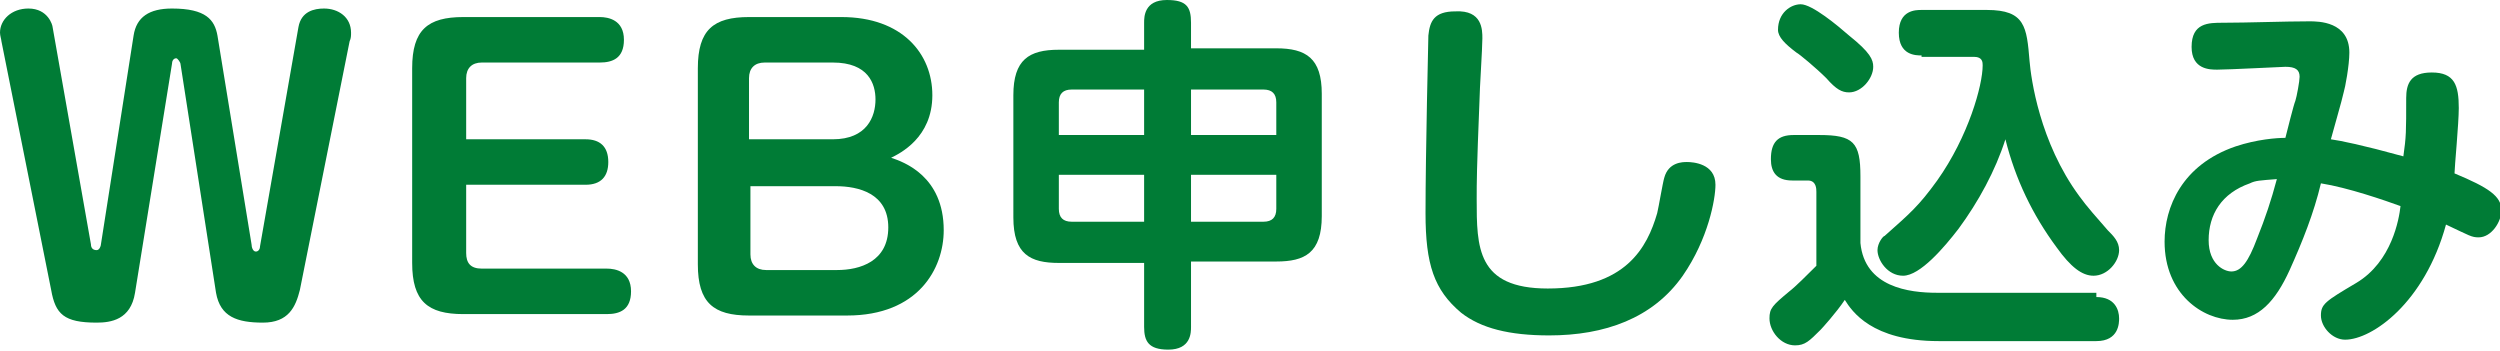 <?xml version="1.0" encoding="utf-8"?>
<!-- Generator: Adobe Illustrator 22.1.0, SVG Export Plug-In . SVG Version: 6.00 Build 0)  -->
<svg version="1.1" id="レイヤー_1" xmlns="http://www.w3.org/2000/svg" xmlns:xlink="http://www.w3.org/1999/xlink" x="0px"
	 y="0px" viewBox="0 0 175.9 24.7" style="enable-background:new 0 0 175.9 24.7;" xml:space="preserve">
<style type="text/css">
	.st0{fill:#007C36;}
</style>
<g>
	<path class="st0" d="M6.4,17.2c0,0.2,0.1,0.4,0.4,0.4c0.2,0,0.3-0.3,0.3-0.4L9.4,2.5c0.2-1.3,1.1-1.9,2.7-1.9c2.4,0,3,0.8,3.2,1.9
		l2.4,14.7c0,0.2,0.1,0.5,0.3,0.5c0.2,0,0.3-0.2,0.3-0.4L21,1.9c0.2-1.1,1.1-1.3,1.8-1.3c1,0,1.9,0.6,1.9,1.7c0,0.2,0,0.4-0.1,0.6
		l-3.5,17.5c-0.3,1.2-0.8,2.3-2.6,2.3c-1.8,0-3-0.4-3.3-2.1L12.7,4.5c0-0.1-0.2-0.4-0.3-0.4c-0.2,0-0.3,0.2-0.3,0.4L9.5,20.6
		c-0.3,1.9-1.7,2.1-2.7,2.1c-2.3,0-2.9-0.6-3.2-2.3L0.1,2.9C0.1,2.8,0,2.5,0,2.3c0-0.9,0.8-1.7,2-1.7c1.4,0,1.7,1.2,1.7,1.3
		L6.4,17.2z"/>
	<path class="st0" d="M41.2,9.8c1,0,1.6,0.5,1.6,1.6c0,1-0.5,1.6-1.6,1.6h-8.4v4.8c0,0.7,0.3,1.1,1.1,1.1h8.8c0.6,0,1.7,0.2,1.7,1.6
		c0,1.3-0.8,1.6-1.7,1.6H32.6c-2.5,0-3.6-0.9-3.6-3.6V4.8c0-2.7,1.1-3.6,3.6-3.6h9.6c0.6,0,1.7,0.2,1.7,1.6c0,1.3-0.8,1.6-1.7,1.6
		h-8.3c-0.7,0-1.1,0.4-1.1,1.1v4.3H41.2z"/>
	<path class="st0" d="M52.7,22.2c-2.5,0-3.6-0.9-3.6-3.6V4.8c0-2.7,1.1-3.6,3.6-3.6h6.5c4.3,0,6.4,2.6,6.4,5.5c0,3-2.3,4.1-2.9,4.4
		c0.9,0.3,3.7,1.3,3.7,5.1c0,2.7-1.8,6-6.8,6H52.7z M52.8,9.8h5.8c2.4,0,3-1.6,3-2.8c0-1.1-0.5-2.6-3-2.6h-4.8
		c-0.7,0-1.1,0.4-1.1,1.1V9.8z M52.8,13v4.9c0,0.7,0.4,1.1,1.1,1.1h5c1.6,0,3.6-0.6,3.6-3c0-2.4-2.1-2.9-3.7-2.9H52.8z"/>
	<path class="st0" d="M80.5,1.6c0-0.4,0-1.6,1.6-1.6c1.4,0,1.7,0.5,1.7,1.6v1.8h6c2.1,0,3.2,0.7,3.2,3.2v8.6c0,2.6-1.2,3.2-3.2,3.2
		h-6V23c0,0.4,0,1.6-1.6,1.6c-1.4,0-1.7-0.6-1.7-1.6v-4.5h-6c-2,0-3.2-0.6-3.2-3.2V6.7c0-2.5,1.1-3.2,3.2-3.2h6V1.6z M74.5,9.5h6
		V6.3h-5.1c-0.6,0-0.9,0.3-0.9,0.9V9.5z M80.5,15.6v-3.3h-6v2.4c0,0.6,0.3,0.9,0.9,0.9H80.5z M83.8,6.3v3.2h6V7.2
		c0-0.6-0.3-0.9-0.9-0.9H83.8z M89.8,12.3h-6v3.3h5.1c0.6,0,0.9-0.3,0.9-0.9V12.3z"/>
	<path class="st0" d="M104.3,2.7c0,0.7-0.2,3.7-0.2,4.3c-0.2,5-0.2,5.8-0.2,7c0,3.4,0,6.3,5,6.3c5.5,0,7-2.9,7.7-5.3
		c0.1-0.4,0.4-2.2,0.5-2.5c0.3-1.1,1.3-1.1,1.6-1.1c0.4,0,2,0.1,2,1.6c0,1-0.5,3.8-2.3,6.4c-2.1,3-5.5,4.2-9.4,4.2
		c-2.8,0-4.8-0.5-6.2-1.6c-1.9-1.6-2.5-3.4-2.5-7c0-4.2,0.2-12.4,0.2-12.5c0.1-1,0.4-1.7,1.9-1.7C104.3,0.7,104.3,2.1,104.3,2.7z"/>
	<path class="st0" d="M147.5,20.9c1.3,0,1.6,0.9,1.6,1.5c0,0.3,0,1.6-1.6,1.6h-11.1c-4.7,0-6.1-2.1-6.6-2.9c-0.6,0.9-1.6,2-1.7,2.1
		c-0.8,0.8-1.1,1.1-1.8,1.1c-1,0-1.8-1-1.8-1.9c0-0.7,0.2-0.9,1.4-1.9c0.4-0.3,1.3-1.2,1.9-1.8v-5.2c0-0.2,0-0.8-0.6-0.8h-1.1
		c-1.1,0-1.5-0.6-1.5-1.5c0-1.2,0.5-1.7,1.6-1.7h1.8c2.4,0,2.9,0.5,2.9,2.9v4.7c0.3,3.1,3.4,3.5,5.4,3.5H147.5z M126.7,0.3
		c0.8,0,2.6,1.5,3.4,2.2c1.5,1.2,1.7,1.7,1.7,2.2c0,0.8-0.8,1.8-1.7,1.8c-0.5,0-0.9-0.2-1.6-1c-0.7-0.7-1.9-1.7-2.1-1.8
		c-0.8-0.6-1.3-1.1-1.3-1.6C125.1,0.9,126,0.3,126.7,0.3z M135.2,3.9c-0.4,0-1.6,0-1.6-1.6c0-1.6,1.2-1.6,1.6-1.6h4.6
		c2.7,0,2.8,1.2,3,3.6c0.1,1.2,0.7,5.7,3.5,9.5c0.5,0.7,1.3,1.6,2,2.4c0.4,0.4,0.8,0.8,0.8,1.4c0,0.8-0.8,1.8-1.8,1.8
		c-0.8,0-1.6-0.6-2.6-2c-1.7-2.3-2.9-4.8-3.6-7.6c-0.7,2.2-1.9,4.4-3.3,6.3c-1,1.3-2.7,3.3-3.9,3.3c-1.1,0-1.8-1.1-1.8-1.8
		c0-0.5,0.4-1,0.5-1c1.8-1.6,2.4-2.1,3.7-3.9c2.2-3.1,3.2-6.7,3.2-8.1c0-0.2,0-0.6-0.6-0.6H135.2z"/>
	<path class="st0" d="M169.3,6.9c0-1,0.3-1.8,1.8-1.8c1.6,0,1.9,0.9,1.9,2.5c0,1.1-0.3,4.2-0.3,4.6c2.4,1,3.3,1.6,3.3,2.6
		c0,0.8-0.7,1.9-1.6,1.9c-0.5,0-0.6-0.1-2.3-0.9c-1.5,5.5-5.2,8.1-7.1,8.1c-0.9,0-1.7-0.9-1.7-1.7c0-0.8,0.3-1,2.5-2.3
		c2.5-1.5,3-4.5,3.1-5.4c-1.1-0.4-3.7-1.3-5.6-1.6c-0.5,2.1-1.3,4.1-2.2,6.1c-1,2.2-2.2,3.5-4,3.5c-2.1,0-4.8-1.8-4.8-5.5
		c0-2.4,1.2-5.4,5-6.7c1.5-0.5,2.9-0.6,3.5-0.6c0.1-0.4,0.6-2.4,0.7-2.6c0.1-0.3,0.3-1.4,0.3-1.7c0-0.5-0.3-0.7-1-0.7
		c-0.2,0-4,0.2-4.8,0.2c-0.5,0-1.8,0-1.8-1.6c0-1.7,1.2-1.7,2.2-1.7c1.7,0,4.4-0.1,6.1-0.1c0.6,0,2.8,0,2.8,2.2
		c0,0.9-0.3,2.5-0.4,2.8c-0.1,0.5-0.8,2.9-0.9,3.3c0.7,0.1,2.2,0.4,5.1,1.2C169.3,9.6,169.3,9.3,169.3,6.9z M158.3,12.9
		c-2,0.7-2.9,2.2-2.9,4c0,1.7,1.1,2.2,1.6,2.2c0.7,0,1.2-0.7,1.8-2.3c0.6-1.5,1-2.7,1.4-4.2C159,12.7,158.7,12.7,158.3,12.9z"/>
</g>
</svg>
